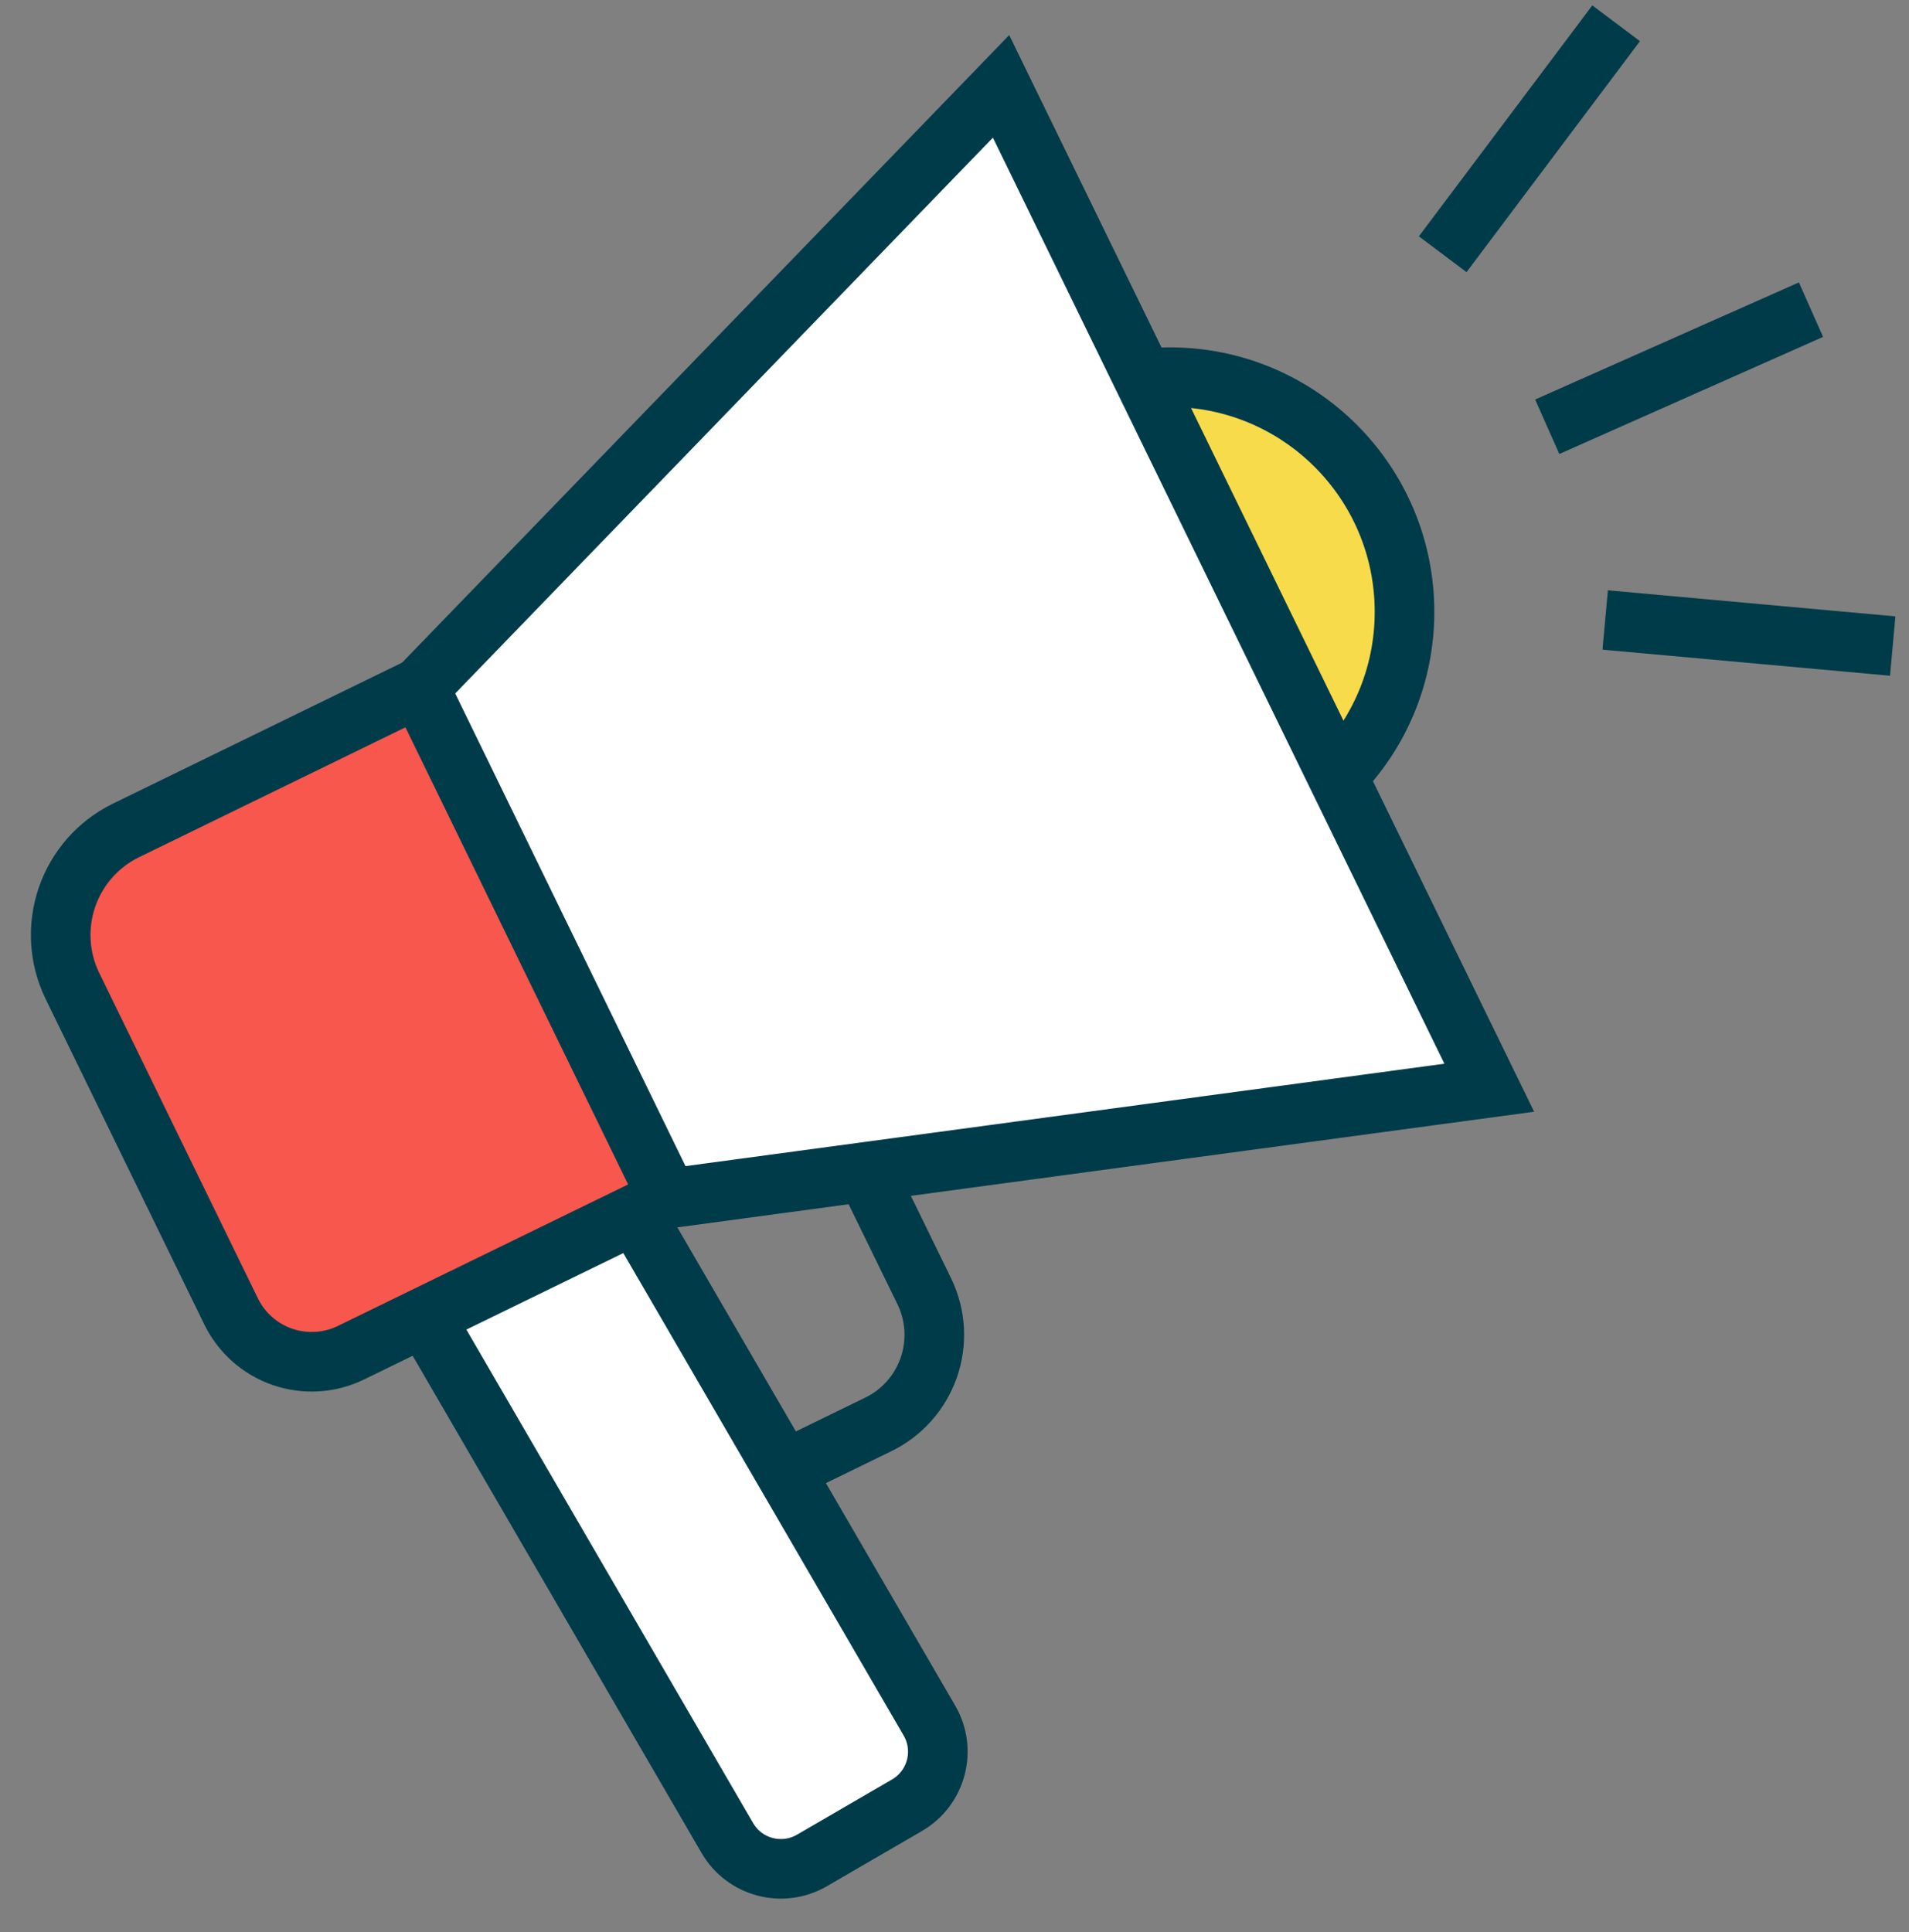 <svg width="82" height="83" viewBox="0 0 82 83" fill="none" xmlns="http://www.w3.org/2000/svg">
<rect x="0" y="0" width="82" height="83" fill="#808080" stroke="none"/>
<path d="M50.25 36.36C55.817 36.36 60.33 31.847 60.33 26.28C60.33 20.713 55.817 16.2 50.25 16.2C44.683 16.2 40.17 20.713 40.17 26.28C40.17 31.847 44.683 36.36 50.25 36.36Z" fill="#F7DB4A" stroke="#003B4A" stroke-width="2.56" stroke-miterlimit="10"/>
<path d="M12.914 32.717L8.833 35.088C7.563 35.826 7.132 37.454 7.87 38.724L31.242 78.947C31.98 80.217 33.608 80.648 34.878 79.91L38.959 77.539C40.23 76.801 40.661 75.173 39.923 73.903L16.551 33.68C15.812 32.41 14.184 31.978 12.914 32.717Z" fill="white" stroke="#003B4A" stroke-width="2.56" stroke-miterlimit="10"/>
<path d="M37 49.93L39.71 55.48C40.201 56.502 40.267 57.678 39.892 58.749C39.517 59.82 38.732 60.698 37.71 61.19L33.71 63.14" stroke="#003B4A" stroke-width="2.56" stroke-miterlimit="10"/>
<path d="M5.371 35.688L18.081 29.491L28.774 51.424L15.075 58.102C14.621 58.324 14.127 58.454 13.622 58.484C13.118 58.515 12.612 58.446 12.134 58.282C11.656 58.117 11.215 57.86 10.836 57.525C10.458 57.19 10.149 56.783 9.927 56.329L3.095 42.315C2.53 41.133 2.452 39.776 2.878 38.536C3.304 37.297 4.199 36.274 5.371 35.688Z" fill="#F7574D" stroke="#003B4A" stroke-width="2.56" stroke-miterlimit="10"/>
<path d="M63.97 46.72L28.7 51.48L18.01 29.54L43 3.71L63.97 46.72Z" fill="white" stroke="#003B4A" stroke-width="2.56" stroke-miterlimit="10"/>
<path d="M77.79 13.3L66.46 18.33" stroke="#003B4A" stroke-width="2.56" stroke-miterlimit="10"/>
<path d="M81.3 27.75L68.95 26.63" stroke="#003B4A" stroke-width="2.56" stroke-miterlimit="10"/>
<path d="M61.97 10.92L69.42 1" stroke="#003B4A" stroke-width="2.56" stroke-miterlimit="10"/>
</svg>
